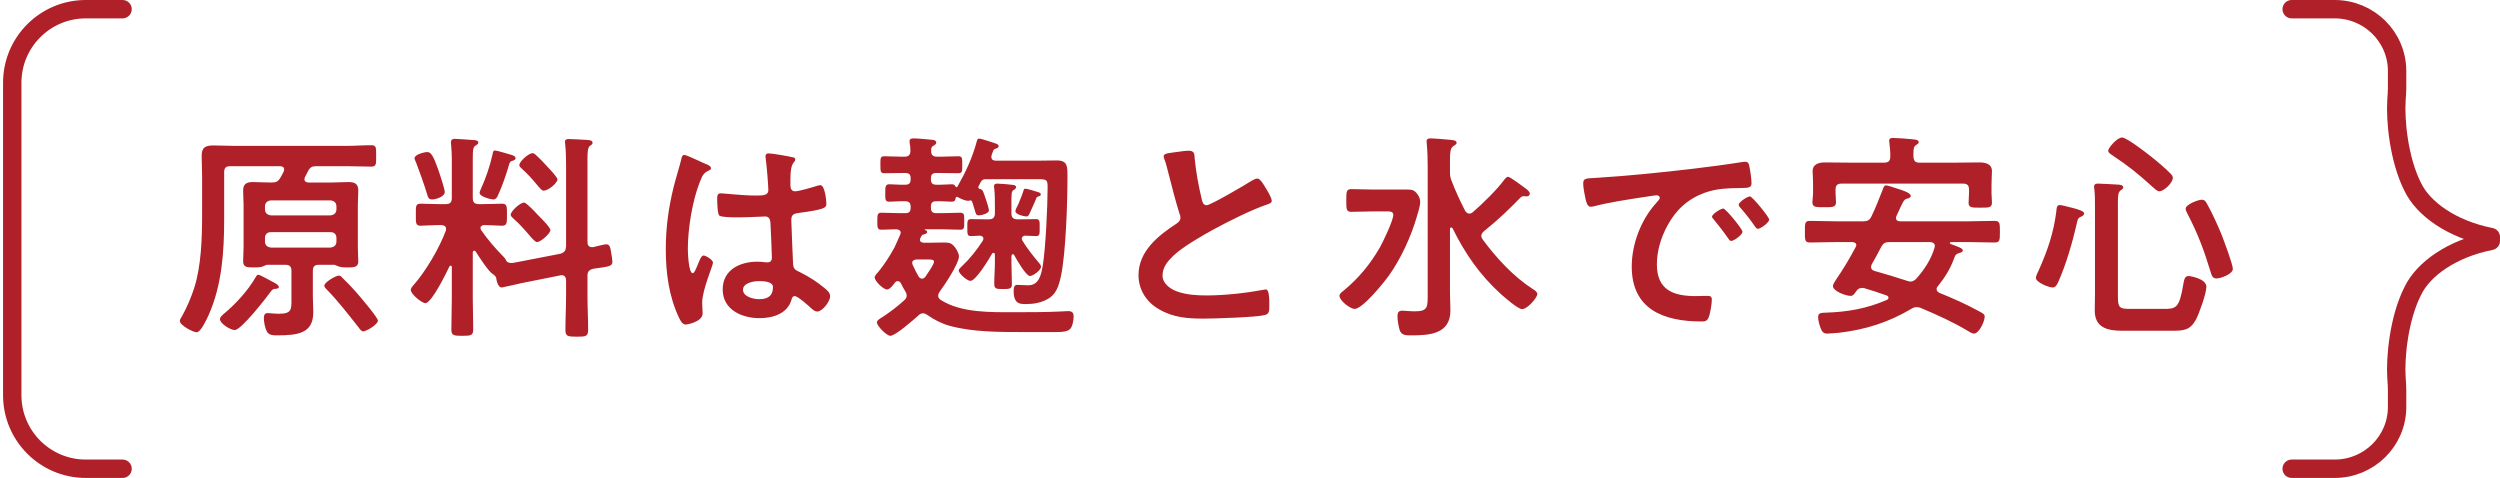 <svg width="272" height="52" viewBox="0 0 272 52" fill="none" xmlns="http://www.w3.org/2000/svg">
<path d="M249.333 51L254.007 51C257.761 51 260.804 47.99 260.804 44.277L260.804 42.413C260.804 41.976 260.764 41.541 260.736 41.105C260.594 38.947 260.978 34.689 262.503 31.672C263.636 29.291 266.752 27.05 271 26.21L271 25.79C266.752 24.95 263.636 22.709 262.503 20.328C260.978 17.311 260.594 13.053 260.736 10.895C260.764 10.459 260.804 10.024 260.804 9.587L260.804 7.723C260.804 4.01 257.761 1 254.007 1L249.333 1" stroke="#B02028" stroke-width="2" stroke-linecap="round" stroke-linejoin="round"/>
<path d="M41.117 34.88C41.117 35.312 39.845 36.056 39.509 36.056C39.317 36.056 39.101 35.744 38.981 35.576C37.877 34.184 36.773 32.744 35.525 31.472C35.429 31.376 35.285 31.232 35.285 31.088C35.285 30.704 36.533 29.984 36.869 29.984C37.013 29.984 37.109 30.056 37.205 30.176C37.757 30.704 38.285 31.256 38.789 31.832C39.125 32.216 41.117 34.544 41.117 34.88ZM29.165 30.392C29.381 30.512 29.549 30.608 29.645 30.656C29.813 30.728 30.341 30.992 30.341 31.232C30.341 31.4 30.077 31.424 29.957 31.424C29.693 31.424 29.597 31.544 29.453 31.736C28.949 32.432 26.237 35.912 25.541 35.912C25.085 35.912 23.933 35.216 23.933 34.712C23.933 34.496 24.221 34.256 24.365 34.136C25.685 33.032 26.957 31.64 27.821 30.152C27.893 30.032 27.965 29.888 28.109 29.888C28.229 29.888 28.733 30.176 29.165 30.392ZM35.957 25.256H29.477C29.069 25.256 28.829 25.496 28.829 25.904V26.264C28.829 26.672 29.069 26.888 29.477 26.936H35.957C36.365 26.888 36.605 26.672 36.605 26.264V25.904C36.605 25.496 36.365 25.256 35.957 25.256ZM29.477 23.432H35.957C36.365 23.384 36.605 23.168 36.605 22.76V22.472C36.605 22.064 36.365 21.848 35.957 21.8H29.477C29.069 21.848 28.829 22.064 28.829 22.472V22.76C28.829 23.168 29.069 23.384 29.477 23.432ZM31.709 32.36V29.48C31.709 29 31.517 28.808 31.037 28.808H29.045C28.949 28.832 28.781 28.904 28.685 28.952C28.397 29.096 27.965 29.096 27.629 29.096C26.957 29.096 26.453 29.12 26.453 28.424C26.453 28.232 26.501 27.2 26.501 26.912V22.28C26.501 21.752 26.453 21.248 26.453 20.744C26.453 20 26.837 19.808 27.509 19.808C28.109 19.808 28.733 19.856 29.357 19.856H29.549C30.029 19.856 30.269 19.76 30.509 19.328C30.653 19.112 30.749 18.872 30.869 18.656C30.893 18.584 30.917 18.512 30.917 18.44C30.917 18.152 30.701 18.104 30.461 18.08H25.037C24.581 18.08 24.389 18.272 24.389 18.728V23.864C24.389 27.368 24.149 31.016 22.709 34.256C22.517 34.664 21.869 36.152 21.389 36.152C21.029 36.152 19.565 35.408 19.565 34.904C19.565 34.76 19.733 34.52 19.805 34.4C20.333 33.44 20.789 32.384 21.125 31.352C21.917 28.88 21.989 25.784 21.989 23.168V19.112C21.989 18.392 21.941 17.672 21.941 16.952C21.941 16.016 22.373 15.824 23.237 15.824C23.981 15.824 24.749 15.872 25.493 15.872H37.661C38.549 15.872 39.461 15.8 40.373 15.8C40.949 15.8 40.925 16.016 40.925 16.976C40.925 17.864 40.949 18.128 40.397 18.128C39.485 18.128 38.573 18.08 37.661 18.08H34.421C33.941 18.08 33.725 18.2 33.509 18.632C33.389 18.848 33.293 19.064 33.173 19.28C33.149 19.352 33.125 19.424 33.125 19.496C33.125 19.76 33.317 19.832 33.533 19.856H36.101C36.725 19.856 37.325 19.808 37.925 19.808C38.597 19.808 38.981 20 38.981 20.72C38.981 21.248 38.933 21.752 38.933 22.28V26.912C38.933 27.44 38.981 27.968 38.981 28.448C38.981 29.12 38.429 29.096 37.781 29.096C37.445 29.096 37.037 29.096 36.749 28.952C36.653 28.928 36.485 28.832 36.413 28.808H34.685C34.229 28.808 34.037 29 34.037 29.48V32.264C34.037 32.84 34.085 33.392 34.085 33.968C34.085 36.272 32.429 36.488 30.101 36.488C29.693 36.488 29.261 36.464 29.045 36.08C28.829 35.696 28.709 35.048 28.709 34.616C28.709 34.328 28.781 34.064 29.117 34.064C29.405 34.064 29.885 34.136 30.341 34.136C31.805 34.136 31.709 33.632 31.709 32.36ZM53.861 16.376C54.077 16.376 55.133 16.712 55.421 16.784C55.733 16.88 56.093 16.952 56.093 17.216C56.093 17.36 55.949 17.432 55.805 17.48C55.469 17.552 55.469 17.624 55.277 18.272C54.965 19.304 54.605 20.336 54.149 21.32C54.053 21.536 53.909 21.704 53.645 21.704C53.477 21.704 52.181 21.416 52.181 20.984C52.181 20.864 52.277 20.672 52.325 20.552C52.877 19.328 53.309 18.056 53.597 16.76C53.621 16.592 53.645 16.376 53.861 16.376ZM59.885 25.04C59.885 25.376 58.853 26.336 58.421 26.336C58.253 26.336 57.989 26.048 57.653 25.664C57.101 25.016 56.525 24.368 55.877 23.792C55.757 23.672 55.565 23.552 55.565 23.36C55.565 23 56.573 22.04 57.029 22.04C57.269 22.04 58.301 23.144 58.517 23.384C58.781 23.648 59.885 24.728 59.885 25.04ZM60.653 19.52C60.653 19.904 59.669 20.744 59.141 20.744C58.973 20.744 58.805 20.552 58.517 20.216C57.989 19.568 57.413 18.92 56.789 18.368C56.669 18.248 56.501 18.128 56.501 17.96C56.501 17.576 57.509 16.664 57.941 16.664C58.133 16.664 58.229 16.808 58.373 16.928C58.805 17.312 59.189 17.744 59.597 18.176C59.933 18.536 60.653 19.304 60.653 19.52ZM48.389 20.888C48.389 21.44 47.333 21.704 46.997 21.704C46.589 21.704 46.541 21.368 46.445 21.056C46.277 20.432 45.533 18.344 45.293 17.744C45.245 17.624 45.101 17.336 45.101 17.216C45.101 16.808 46.181 16.544 46.493 16.544C46.901 16.544 47.165 17 47.693 18.488C47.837 18.896 48.389 20.552 48.389 20.888ZM56.141 28.544L60.965 27.608C61.421 27.464 61.541 27.296 61.589 26.816V17.912C61.589 17.144 61.565 16.352 61.493 15.68C61.493 15.608 61.469 15.512 61.469 15.44C61.469 15.152 61.685 15.128 61.901 15.128C62.309 15.128 63.413 15.2 63.869 15.224C64.085 15.248 64.469 15.248 64.469 15.536C64.469 15.704 64.349 15.752 64.181 15.872C63.941 16.064 63.917 16.544 63.917 17.312V26.336C63.917 26.648 64.037 26.888 64.397 26.888H64.541C64.829 26.816 65.765 26.576 65.981 26.576C66.389 26.576 66.437 27.128 66.485 27.44C66.533 27.656 66.629 28.28 66.629 28.472C66.629 29 66.221 29 64.541 29.24C64.061 29.384 63.917 29.552 63.917 30.032V32.192C63.917 33.416 63.989 34.64 63.989 35.888C63.989 36.608 63.725 36.632 62.765 36.632C61.757 36.632 61.517 36.584 61.517 35.888C61.517 34.64 61.589 33.416 61.589 32.192V30.512C61.589 30.2 61.445 29.936 61.109 29.936C61.061 29.936 61.013 29.96 60.965 29.96L56.645 30.824C56.405 30.872 54.701 31.28 54.605 31.28C54.173 31.28 54.029 30.56 53.981 30.224C53.957 30.056 53.693 29.864 53.549 29.768C53.117 29.48 52.085 27.896 51.773 27.392C51.725 27.344 51.677 27.272 51.605 27.272C51.485 27.272 51.437 27.392 51.437 27.488V32.432C51.437 33.56 51.485 34.688 51.485 35.792C51.485 36.488 51.293 36.536 50.309 36.536C49.397 36.536 49.109 36.512 49.109 35.864C49.109 34.712 49.157 33.584 49.157 32.432V29.072C49.157 28.976 49.133 28.904 49.037 28.904C48.965 28.904 48.941 28.928 48.893 29C48.581 29.648 46.973 32.984 46.277 32.984C45.893 32.984 44.693 32 44.693 31.544C44.693 31.376 44.813 31.232 44.933 31.088C46.301 29.552 47.789 27.032 48.509 25.088C48.533 25.016 48.533 24.968 48.533 24.896C48.533 24.608 48.293 24.512 48.053 24.488H47.789C46.997 24.488 46.229 24.56 45.773 24.56C45.197 24.56 45.245 24.224 45.245 23.36C45.245 22.472 45.197 22.16 45.773 22.16C46.229 22.16 46.997 22.208 47.789 22.208H48.509C48.965 22.208 49.157 22.016 49.157 21.536V17.336C49.157 16.832 49.133 16.304 49.085 15.8C49.085 15.728 49.061 15.608 49.061 15.512C49.061 15.248 49.181 15.104 49.469 15.104C49.757 15.104 51.317 15.224 51.653 15.248C51.797 15.272 52.037 15.296 52.037 15.512C52.037 15.68 51.845 15.776 51.725 15.848C51.461 16.016 51.437 16.376 51.437 17.264V21.536C51.437 22.016 51.629 22.208 52.109 22.208H52.589C53.381 22.208 54.149 22.16 54.605 22.16C55.181 22.16 55.157 22.472 55.157 23.36C55.157 24.2 55.181 24.56 54.629 24.56C54.125 24.56 53.405 24.488 52.637 24.488C52.469 24.512 52.277 24.584 52.277 24.8C52.277 24.896 52.301 24.944 52.349 25.04C53.069 26.072 53.909 27.056 54.797 27.944C54.917 28.064 54.965 28.136 55.037 28.28C55.133 28.544 55.397 28.616 55.661 28.616C55.829 28.616 55.973 28.568 56.141 28.544ZM84.101 31.232C84.101 30.608 83.021 30.584 82.565 30.584C82.013 30.584 80.837 30.776 80.837 31.52C80.837 32.288 81.989 32.552 82.589 32.552C83.501 32.552 84.101 32.216 84.101 31.232ZM83.621 16.688C84.029 16.688 85.805 17 86.285 17.12C86.405 17.144 86.525 17.192 86.525 17.336C86.525 17.552 86.381 17.6 86.261 17.816C86.117 18.056 85.997 18.464 85.997 19.52V20.192C85.997 20.528 86.141 20.816 86.501 20.816C86.909 20.816 88.469 20.36 88.901 20.216C88.997 20.192 89.165 20.144 89.261 20.144C89.741 20.144 89.909 21.8 89.909 22.16C89.909 22.616 89.741 22.784 86.909 23.168C86.381 23.24 86.093 23.336 86.093 23.936C86.093 24.416 86.261 28.088 86.285 28.712C86.333 29.336 86.573 29.384 87.101 29.648C88.061 30.128 88.877 30.656 89.693 31.328C89.981 31.568 90.317 31.832 90.317 32.24C90.317 32.792 89.477 33.896 88.925 33.896C88.661 33.896 88.445 33.704 88.253 33.536C87.989 33.272 86.789 32.216 86.477 32.216C86.237 32.216 86.165 32.408 86.117 32.6C85.685 34.136 84.077 34.616 82.637 34.616C80.717 34.616 78.629 33.704 78.629 31.496C78.629 29.336 80.525 28.472 82.397 28.472C82.709 28.472 83.021 28.496 83.333 28.544H83.501C83.837 28.544 83.981 28.352 83.981 28.04C83.981 27.44 83.861 25.16 83.837 24.464C83.813 24.224 83.861 23.552 83.261 23.552C83.069 23.552 81.365 23.648 80.405 23.648H80.093C79.493 23.648 78.485 23.624 78.269 23.456C78.053 23.312 78.029 21.944 78.029 21.632C78.029 21.32 78.053 21.032 78.413 21.032C78.701 21.032 80.837 21.272 82.085 21.272H82.469C83.045 21.272 83.597 21.224 83.597 20.696C83.597 20.192 83.405 17.864 83.309 17.264C83.309 17.192 83.285 17.096 83.285 17.024C83.285 16.808 83.381 16.688 83.621 16.688ZM75.989 17.48C76.301 17.624 76.589 17.768 76.733 17.816C76.925 17.888 77.357 18.056 77.357 18.296C77.357 18.44 77.261 18.488 77.141 18.536C76.589 18.8 76.445 19.016 76.157 19.76C75.341 21.776 74.837 24.872 74.837 27.056C74.837 27.44 74.909 29.72 75.365 29.72C75.533 29.72 75.653 29.408 75.893 28.856C76.013 28.592 76.253 27.8 76.541 27.8C76.805 27.8 77.573 28.28 77.573 28.568C77.573 28.904 76.397 31.544 76.397 32.936C76.397 33.32 76.445 33.704 76.445 34.088C76.445 35.024 74.741 35.312 74.621 35.312C74.213 35.312 74.021 34.856 73.853 34.52C72.773 32.216 72.437 29.672 72.437 27.128C72.437 24.8 72.725 22.664 73.277 20.408C73.541 19.352 73.877 18.32 74.141 17.264C74.165 17.096 74.237 16.856 74.453 16.856C74.621 16.856 75.365 17.192 75.989 17.48ZM113.237 21.152C113.237 21.32 113.069 21.344 112.925 21.392C112.757 21.44 112.757 21.56 112.637 21.848C112.181 22.928 112.277 22.616 112.013 23.24C111.941 23.408 111.869 23.552 111.653 23.552C111.485 23.552 110.477 23.36 110.477 22.976C110.477 22.808 110.669 22.448 110.765 22.28C110.933 21.872 111.245 21.128 111.365 20.72C111.389 20.6 111.437 20.528 111.557 20.528C111.773 20.528 112.661 20.816 112.901 20.888C113.045 20.936 113.237 20.984 113.237 21.152ZM110.357 27.776C110.309 27.704 110.285 27.656 110.189 27.656C110.093 27.656 110.069 27.776 110.045 27.848V28.616C110.045 29.36 110.093 30.104 110.093 30.872C110.093 31.4 109.925 31.448 109.157 31.448C108.365 31.448 108.173 31.424 108.173 30.848C108.173 30.104 108.245 29.36 108.245 28.616V27.68C108.221 27.584 108.197 27.512 108.077 27.512C108.005 27.512 107.957 27.56 107.933 27.608C107.621 28.16 106.181 30.56 105.581 30.56C105.221 30.56 104.309 29.768 104.309 29.432C104.309 29.264 104.549 29.072 104.669 28.952C105.533 28.136 106.277 27.2 106.925 26.192C106.949 26.12 106.997 26.048 106.997 25.976C106.997 25.736 106.805 25.664 106.613 25.64C106.277 25.64 105.941 25.688 105.629 25.688C105.221 25.688 105.245 25.4 105.245 24.752C105.245 24.128 105.221 23.84 105.629 23.84C106.013 23.84 106.709 23.864 107.357 23.864H107.573C108.029 23.864 108.245 23.672 108.245 23.216V22.472C108.245 21.8 108.245 21.152 108.173 20.504C108.149 20.432 108.149 20.336 108.149 20.264C108.149 20.048 108.293 19.976 108.485 19.976C108.797 19.976 109.925 20.072 110.237 20.12C110.381 20.144 110.549 20.192 110.549 20.36C110.549 20.528 110.405 20.6 110.285 20.672C110.021 20.84 110.045 21.032 110.045 22.472V23.216C110.045 23.672 110.237 23.864 110.717 23.864H110.981C111.629 23.864 112.325 23.84 112.733 23.84C113.141 23.84 113.117 24.128 113.117 24.728C113.117 25.424 113.141 25.688 112.733 25.688C112.541 25.688 111.797 25.64 111.533 25.64C111.341 25.664 111.173 25.736 111.173 25.976C111.173 26.048 111.197 26.12 111.245 26.192C111.701 26.96 112.517 27.992 113.093 28.664C113.189 28.784 113.261 28.88 113.261 29.024C113.261 29.408 112.373 30.032 112.061 30.032C111.629 30.032 110.573 28.184 110.357 27.776ZM99.293 28.808C99.533 29.336 99.677 29.6 99.941 30.08C100.037 30.224 100.157 30.32 100.325 30.32C100.469 30.32 100.589 30.224 100.685 30.104C100.877 29.816 101.621 28.784 101.621 28.472C101.621 28.256 101.357 28.232 100.973 28.232H99.725C99.485 28.256 99.245 28.328 99.245 28.616C99.245 28.688 99.269 28.76 99.293 28.808ZM104.189 21.44C104.141 21.416 104.141 21.416 104.093 21.416C104.021 21.416 103.973 21.512 103.973 21.56C103.925 21.824 103.877 21.944 103.541 21.944C103.013 21.944 102.437 21.872 101.861 21.896C101.453 21.896 101.285 22.064 101.285 22.472V22.616C101.285 23.024 101.453 23.192 101.861 23.192H102.461C103.157 23.192 103.853 23.144 104.477 23.144C104.933 23.144 104.909 23.384 104.909 24.08C104.909 24.776 104.933 24.992 104.477 24.992C103.805 24.992 103.133 24.944 102.461 24.944H100.661C100.637 24.944 100.613 24.944 100.613 24.968C100.613 24.992 100.613 24.992 100.637 25.016C100.709 25.04 100.877 25.112 100.877 25.232C100.877 25.4 100.685 25.448 100.541 25.496C100.301 25.544 100.301 25.592 100.133 25.904C100.109 25.976 100.085 26.024 100.085 26.096C100.085 26.312 100.277 26.384 100.469 26.408H101.117C101.645 26.408 102.149 26.384 102.677 26.384C103.277 26.384 103.541 26.432 103.925 26.936C104.093 27.176 104.333 27.584 104.333 27.896C104.333 28.688 102.749 31.04 102.221 31.76C102.149 31.88 102.077 32 102.077 32.168C102.077 32.384 102.173 32.504 102.341 32.624C104.573 34.064 107.837 33.968 110.429 33.968C112.037 33.968 113.645 33.968 115.253 33.896C115.565 33.896 115.877 33.848 116.213 33.848C116.621 33.848 116.813 34.016 116.813 34.424C116.813 34.808 116.693 35.528 116.429 35.792C116.117 36.104 115.493 36.128 114.941 36.128H111.269C108.701 36.128 105.821 36.128 103.349 35.456C102.461 35.216 101.621 34.784 100.877 34.256C100.733 34.16 100.589 34.088 100.421 34.088C100.205 34.088 100.061 34.184 99.917 34.328C99.437 34.76 97.421 36.536 96.869 36.536C96.461 36.536 95.405 35.456 95.405 35.072C95.405 34.832 95.861 34.592 96.053 34.472C96.845 33.944 97.709 33.296 98.405 32.648C98.549 32.504 98.645 32.384 98.645 32.168C98.645 32 98.597 31.856 98.501 31.712C98.333 31.424 98.165 31.136 98.021 30.824C97.949 30.704 97.829 30.584 97.685 30.584C97.517 30.584 97.445 30.656 97.349 30.776C97.181 30.992 96.821 31.496 96.509 31.496C96.101 31.496 95.165 30.584 95.165 30.176C95.165 30.008 95.405 29.744 95.549 29.6C96.197 28.808 96.845 27.8 97.325 26.912C97.541 26.48 97.733 25.976 97.949 25.52C97.949 25.472 97.997 25.4 97.997 25.328C97.997 25.04 97.757 24.968 97.517 24.944C96.989 24.944 96.461 24.992 95.909 24.992C95.453 24.992 95.453 24.776 95.453 24.08C95.453 23.36 95.453 23.144 95.909 23.144C96.509 23.144 97.229 23.192 97.925 23.192H98.501C98.909 23.192 99.077 23.024 99.077 22.616V22.472C99.077 22.088 98.885 21.896 98.501 21.896C97.901 21.872 97.277 21.944 96.773 21.944C96.293 21.944 96.317 21.704 96.317 21.008C96.317 20.312 96.317 20.048 96.773 20.048C97.229 20.048 97.853 20.12 98.501 20.096C98.909 20.096 99.077 19.928 99.077 19.52V19.376C99.077 18.992 98.909 18.824 98.501 18.824H98.069C97.421 18.824 96.821 18.848 96.245 18.848C95.789 18.848 95.789 18.656 95.789 17.936C95.789 17.216 95.765 17 96.221 17C96.773 17 97.421 17.048 98.069 17.048H98.405C98.837 17.048 99.053 16.88 99.053 16.4C99.053 16.208 99.029 15.8 98.981 15.632C98.981 15.536 98.957 15.44 98.957 15.368C98.957 15.08 99.197 15.056 99.413 15.056C99.821 15.056 100.853 15.152 101.309 15.2C101.501 15.224 101.861 15.224 101.861 15.512C101.861 15.704 101.693 15.776 101.525 15.872C101.309 16.016 101.309 16.136 101.309 16.376C101.285 16.856 101.501 17.048 101.957 17.048H102.365C103.013 17.048 103.661 17 104.261 17C104.717 17 104.693 17.24 104.693 17.936C104.693 18.656 104.717 18.848 104.237 18.848C103.613 18.848 102.989 18.824 102.365 18.824H101.861C101.453 18.824 101.285 18.992 101.285 19.376V19.52C101.285 19.928 101.453 20.096 101.861 20.096C102.461 20.12 103.061 20.048 103.541 20.048C103.685 20.048 103.853 20.072 103.925 20.24C103.949 20.312 103.997 20.36 104.069 20.36C104.117 20.36 104.141 20.336 104.165 20.312C105.077 18.704 105.797 17.168 106.277 15.368C106.325 15.2 106.349 15.08 106.541 15.08C106.781 15.08 108.101 15.536 108.389 15.632C108.509 15.68 108.653 15.752 108.653 15.92C108.653 16.064 108.461 16.136 108.365 16.16C108.077 16.256 108.101 16.28 107.885 16.88C107.861 16.952 107.861 17.024 107.861 17.072C107.861 17.384 108.077 17.48 108.341 17.48H113.093C113.717 17.48 114.365 17.456 114.989 17.456C116.165 17.456 116.141 18.128 116.141 19.208C116.141 21.92 115.973 27.56 115.421 30.08C115.205 31.088 114.917 32.048 113.957 32.552C113.261 32.936 112.469 33.08 111.701 33.08C111.053 33.08 110.285 33.152 110.285 31.664C110.285 31.376 110.309 30.992 110.669 30.992C110.789 30.992 111.557 31.04 111.869 31.04C113.069 31.04 113.285 29.84 113.453 28.904C113.765 27.032 113.981 22.352 113.981 20.36C113.981 19.4 113.837 19.496 112.229 19.496H107.285C106.973 19.496 106.853 19.544 106.661 19.88C106.613 20.024 106.517 20.168 106.445 20.312V20.384C106.445 20.504 106.565 20.552 106.661 20.576C106.949 20.648 106.973 20.84 107.285 21.752C107.357 21.944 107.597 22.712 107.597 22.88C107.597 23.24 106.757 23.432 106.493 23.432C106.229 23.432 106.181 23.336 106.037 22.808C105.965 22.568 105.893 22.28 105.749 21.896C105.701 21.848 105.653 21.8 105.581 21.8C105.533 21.8 105.509 21.824 105.461 21.824C105.437 21.848 105.389 21.848 105.341 21.848C105.005 21.848 104.477 21.608 104.189 21.44ZM126.605 17C126.605 16.64 127.397 16.64 128.165 16.52C128.525 16.472 128.933 16.4 129.317 16.4C129.989 16.4 129.941 16.76 129.989 17.312C130.133 18.752 130.397 20.192 130.733 21.608C130.805 21.92 130.877 22.328 131.285 22.328C131.717 22.328 135.557 20.072 136.181 19.664C136.373 19.568 136.589 19.424 136.805 19.424C137.117 19.424 137.525 20.144 137.669 20.384C137.861 20.696 138.365 21.512 138.365 21.848C138.365 22.088 138.101 22.16 137.909 22.232C136.181 22.808 133.613 24.104 131.981 24.992C130.709 25.688 128.669 26.864 127.661 27.824C127.037 28.424 126.485 29.072 126.485 29.984C126.485 30.848 127.325 31.448 128.069 31.712C129.077 32.072 130.205 32.144 131.261 32.144C133.277 32.144 135.581 31.88 137.525 31.52C137.597 31.496 137.669 31.496 137.741 31.496C138.077 31.496 138.101 32.48 138.101 32.984V33.272C138.101 33.896 138.077 34.16 137.597 34.28C136.685 34.52 132.149 34.664 130.997 34.664C129.221 34.664 127.661 34.568 126.077 33.632C124.733 32.864 123.869 31.52 123.869 29.936C123.869 27.32 126.029 25.616 128.021 24.32C128.261 24.152 128.429 23.984 128.429 23.696C128.429 23.504 128.405 23.408 128.333 23.264C128.045 22.4 127.373 19.856 127.133 18.872C126.989 18.32 126.869 17.792 126.677 17.288C126.653 17.192 126.605 17.096 126.605 17ZM150.533 23H149.405C148.613 23 147.821 23.048 147.029 23.048C146.477 23.048 146.477 22.76 146.477 21.824C146.477 20.864 146.477 20.576 147.029 20.576C147.821 20.576 148.613 20.624 149.405 20.624H153.125C153.605 20.624 153.869 20.672 154.181 21.08C154.397 21.368 154.517 21.632 154.517 21.992C154.517 22.4 154.277 23.144 154.157 23.552C153.533 25.712 152.429 28.136 151.109 29.984C150.581 30.728 148.253 33.608 147.389 33.608C146.885 33.608 145.733 32.696 145.733 32.192C145.733 31.952 145.973 31.784 146.165 31.64C147.821 30.272 149.093 28.736 150.149 26.888C150.485 26.288 151.589 23.984 151.589 23.384C151.589 22.952 151.157 23 150.533 23ZM159.413 22.952C159.533 23.096 159.653 23.24 159.845 23.24C160.013 23.24 160.109 23.192 160.229 23.096C161.285 22.184 162.893 20.624 163.709 19.496C163.805 19.4 163.925 19.232 164.069 19.232C164.309 19.232 165.797 20.36 166.085 20.576C166.205 20.672 166.445 20.888 166.445 21.056C166.445 21.224 166.301 21.368 166.133 21.368C166.013 21.368 165.917 21.344 165.797 21.344C165.653 21.344 165.533 21.392 165.437 21.488C164.333 22.616 163.181 23.768 161.453 25.16C161.309 25.28 161.165 25.448 161.165 25.664C161.165 25.808 161.237 25.928 161.309 26.048C162.821 28.088 164.669 30.104 166.805 31.472C166.997 31.592 167.261 31.76 167.261 32C167.261 32.36 166.205 33.632 165.605 33.632C165.149 33.632 163.709 32.36 163.301 32C161.021 29.936 159.389 27.584 158.045 24.848C157.997 24.8 157.973 24.752 157.901 24.752C157.805 24.752 157.757 24.824 157.757 24.92V31.856C157.757 32.504 157.805 33.152 157.805 33.776C157.805 36.344 155.549 36.488 153.533 36.488C152.981 36.488 152.525 36.488 152.309 35.984C152.165 35.6 152.045 34.808 152.045 34.4C152.045 34.016 152.165 33.8 152.573 33.8C152.861 33.8 153.413 33.872 153.941 33.872C155.381 33.872 155.333 33.392 155.333 31.928V18.128C155.333 17.288 155.309 16.424 155.237 15.704C155.237 15.632 155.213 15.488 155.213 15.392C155.213 15.128 155.381 15.056 155.621 15.056C156.029 15.056 157.445 15.176 157.901 15.224C158.093 15.248 158.477 15.272 158.477 15.536C158.477 15.704 158.309 15.776 158.093 15.92C157.805 16.136 157.757 16.568 157.757 17.384V18.728C157.757 19.064 157.781 19.256 157.901 19.592C158.381 20.864 158.813 21.752 159.413 22.952ZM172.253 19.976C172.253 19.352 172.589 19.424 173.645 19.352C177.149 19.136 180.653 18.776 184.133 18.368C185.957 18.152 187.781 17.912 189.581 17.624C189.677 17.6 189.797 17.6 189.893 17.6C190.253 17.6 190.301 17.912 190.349 18.2C190.445 18.608 190.565 19.544 190.565 19.952C190.565 20.48 190.061 20.432 189.485 20.456C188.093 20.48 186.869 20.48 185.501 20.96C183.653 21.632 182.357 22.808 181.421 24.536C180.725 25.808 180.269 27.296 180.269 28.76C180.269 31.544 182.045 32.216 184.493 32.216C184.901 32.216 185.429 32.192 185.693 32.192C186.053 32.192 186.245 32.216 186.245 32.6C186.245 33.08 186.077 34.136 185.885 34.568C185.717 34.928 185.525 34.976 185.117 34.976C181.037 34.976 177.533 33.68 177.533 29C177.533 26.552 178.541 23.912 180.173 22.112C180.437 21.824 180.581 21.656 180.581 21.536C180.581 21.32 180.389 21.248 180.221 21.248C180.053 21.248 178.949 21.44 178.709 21.464C177.101 21.704 174.941 22.04 173.405 22.448C173.285 22.472 173.165 22.496 173.045 22.496C172.709 22.496 172.589 21.968 172.517 21.704C172.421 21.296 172.253 20.384 172.253 19.976ZM190.397 21.368C190.637 21.368 192.485 23.6 192.485 23.888C192.485 24.224 191.549 24.896 191.261 24.896C191.093 24.896 190.997 24.704 190.901 24.584C190.517 24.008 189.821 23.12 189.341 22.592C189.269 22.52 189.173 22.376 189.173 22.28C189.173 21.992 190.109 21.368 190.397 21.368ZM187.493 22.688C187.757 22.688 189.581 24.92 189.581 25.208C189.581 25.568 188.621 26.216 188.357 26.216C188.189 26.216 188.117 26.048 188.021 25.928C187.541 25.232 187.013 24.56 186.485 23.912C186.413 23.84 186.269 23.696 186.269 23.576C186.269 23.288 187.229 22.688 187.493 22.688ZM207.437 30.536C207.605 30.584 207.701 30.632 207.869 30.632C208.133 30.632 208.325 30.488 208.493 30.32C209.357 29.36 210.125 28.184 210.485 26.936C210.485 26.888 210.509 26.816 210.509 26.744C210.509 26.456 210.269 26.36 210.005 26.336H205.613C205.133 26.336 204.917 26.432 204.677 26.864C204.341 27.512 204.005 28.136 203.645 28.76C203.597 28.856 203.573 28.928 203.573 29.048C203.573 29.312 203.741 29.408 203.957 29.48C205.133 29.816 206.285 30.152 207.437 30.536ZM201.893 26.888C201.917 26.816 201.965 26.768 201.965 26.672C201.965 26.432 201.749 26.36 201.533 26.336H199.901C198.917 26.336 197.909 26.384 196.925 26.384C196.349 26.384 196.373 26.096 196.373 25.208C196.373 24.32 196.349 24.032 196.925 24.032C197.909 24.032 198.917 24.08 199.901 24.08H202.685C203.165 24.08 203.405 23.984 203.621 23.528C204.077 22.592 204.437 21.632 204.821 20.672C204.917 20.408 204.989 20.168 205.205 20.168C205.373 20.168 205.925 20.36 206.141 20.432C206.909 20.672 207.893 20.96 207.893 21.32C207.893 21.488 207.653 21.584 207.509 21.608C207.101 21.728 207.101 21.848 206.333 23.504C206.309 23.576 206.285 23.624 206.285 23.72C206.285 24.056 206.621 24.08 206.741 24.08H214.061C215.045 24.08 216.029 24.032 217.013 24.032C217.589 24.032 217.589 24.296 217.589 25.208C217.589 26.12 217.589 26.384 217.013 26.384C216.029 26.384 215.045 26.336 214.061 26.336H212.285C212.165 26.336 212.141 26.408 212.141 26.432C212.141 26.504 212.165 26.528 212.237 26.552C212.981 26.816 213.557 27.008 213.557 27.248C213.557 27.464 213.197 27.512 213.005 27.584C212.765 27.68 212.717 27.824 212.621 28.064C212.213 29.216 211.613 30.176 210.845 31.136C210.749 31.232 210.701 31.328 210.701 31.448C210.701 31.664 210.845 31.76 210.989 31.856C212.477 32.456 213.941 33.104 215.333 33.872C215.765 34.112 215.933 34.184 215.933 34.448C215.933 34.952 215.333 36.296 214.757 36.296C214.565 36.296 214.277 36.104 214.109 36.008C212.477 35.024 210.749 34.256 208.997 33.512C208.829 33.464 208.733 33.416 208.541 33.416C208.301 33.416 208.133 33.488 207.941 33.608C205.469 35.072 202.973 35.864 200.117 36.2C199.901 36.224 198.989 36.296 198.797 36.296C198.413 36.296 198.221 36.08 198.101 35.744C197.957 35.384 197.813 34.88 197.813 34.496C197.813 34.016 198.173 34.04 198.629 34.016C201.005 33.944 203.093 33.584 205.301 32.624C205.397 32.576 205.469 32.504 205.469 32.384C205.469 32.264 205.349 32.168 205.253 32.144C204.461 31.856 203.645 31.592 202.829 31.352C202.733 31.328 202.661 31.328 202.565 31.328C202.253 31.328 202.085 31.496 201.917 31.736C201.773 31.952 201.629 32.192 201.341 32.192C200.837 32.192 199.421 31.688 199.421 31.112C199.421 30.968 199.613 30.632 199.781 30.392C200.573 29.24 201.245 28.112 201.893 26.888ZM201.197 17.696H204.989C205.469 17.696 205.661 17.504 205.661 17.048C205.685 16.544 205.613 16.04 205.565 15.536C205.565 15.464 205.541 15.392 205.541 15.32C205.541 15.032 205.757 15.008 205.997 15.008C206.405 15.008 207.605 15.104 208.061 15.152C208.253 15.176 208.757 15.176 208.757 15.464C208.757 15.608 208.637 15.656 208.445 15.8C208.205 15.968 208.181 16.232 208.181 16.736V17.048C208.229 17.528 208.373 17.696 208.853 17.696H212.741C213.629 17.696 214.493 17.672 215.357 17.672C216.005 17.672 216.725 17.816 216.725 18.632C216.725 18.896 216.677 19.472 216.677 20.072V21.032C216.677 21.368 216.725 21.752 216.725 22.04C216.725 22.616 216.365 22.592 215.477 22.592C214.613 22.592 214.181 22.616 214.181 22.088C214.181 21.752 214.229 21.368 214.229 21.032V20.624C214.229 20.168 214.037 19.976 213.581 19.976H200.357C199.901 19.976 199.709 20.168 199.709 20.624V20.984C199.709 21.32 199.757 21.728 199.757 22.016C199.757 22.568 199.325 22.544 198.485 22.544C197.573 22.544 197.189 22.568 197.189 21.992C197.189 21.728 197.261 21.344 197.261 20.984V19.928C197.261 19.304 197.213 18.872 197.213 18.632C197.213 17.84 197.909 17.672 198.557 17.672C199.445 17.672 200.309 17.696 201.197 17.696ZM231.797 33.608H235.373C236.741 33.608 237.101 33.56 237.533 30.992C237.629 30.464 237.677 30.032 238.109 30.032C238.325 30.032 240.053 30.32 240.053 31.208C240.053 31.928 239.261 34.136 238.901 34.808C238.253 35.96 237.533 35.984 236.309 35.984H230.861C229.301 35.984 227.909 35.648 227.909 33.8C227.909 33.176 227.933 32.552 227.933 31.928V22.424C227.933 21.776 227.933 21.08 227.861 20.576C227.837 20.504 227.837 20.384 227.837 20.312C227.837 20.024 228.029 19.976 228.269 19.976C228.581 19.976 230.261 20.072 230.597 20.096C230.765 20.12 231.005 20.168 231.005 20.384C231.005 20.552 230.885 20.6 230.717 20.72C230.453 20.912 230.429 21.344 230.429 21.872V32.336C230.429 33.536 230.669 33.608 231.797 33.608ZM242.933 29.264C242.933 29.816 241.613 30.296 241.157 30.296C240.725 30.296 240.629 29.96 240.557 29.72C239.789 27.2 239.189 25.568 237.965 23.192C237.893 23.072 237.797 22.856 237.797 22.712C237.797 22.232 239.189 21.728 239.549 21.728C239.837 21.728 239.957 21.872 240.101 22.136C240.629 23.048 241.277 24.488 241.685 25.472C241.925 26.096 242.933 28.736 242.933 29.264ZM226.757 23.216C226.757 23.408 226.565 23.504 226.421 23.576C226.037 23.744 226.061 23.888 225.965 24.272C225.485 26.36 224.813 28.712 223.949 30.656C223.829 30.92 223.661 31.28 223.325 31.28C222.917 31.28 221.501 30.728 221.501 30.224C221.501 30.056 221.717 29.576 221.813 29.408C222.773 27.272 223.445 25.304 223.733 22.952C223.757 22.688 223.757 22.304 224.117 22.304C224.285 22.304 225.149 22.544 225.389 22.592C226.061 22.76 226.757 22.976 226.757 23.216ZM236.405 19.352C236.405 19.88 235.445 20.816 234.917 20.816C234.701 20.816 234.341 20.456 234.173 20.312C232.589 18.872 231.605 18.08 229.805 16.88C229.661 16.784 229.373 16.616 229.373 16.4C229.373 16.088 230.333 14.96 230.885 14.96C231.365 14.96 233.453 16.568 233.933 16.952C234.629 17.504 235.589 18.296 236.189 18.92C236.309 19.064 236.405 19.16 236.405 19.352Z" fill="#B02028"/>
<path d="M13.333 51L9.333 51C4.915 51 1.333 47.418 1.333 43L1.333 9C1.333 4.582 4.915 1 9.333 1L13.333 1" stroke="#B02028" stroke-width="2" stroke-linecap="round"/>
</svg>
